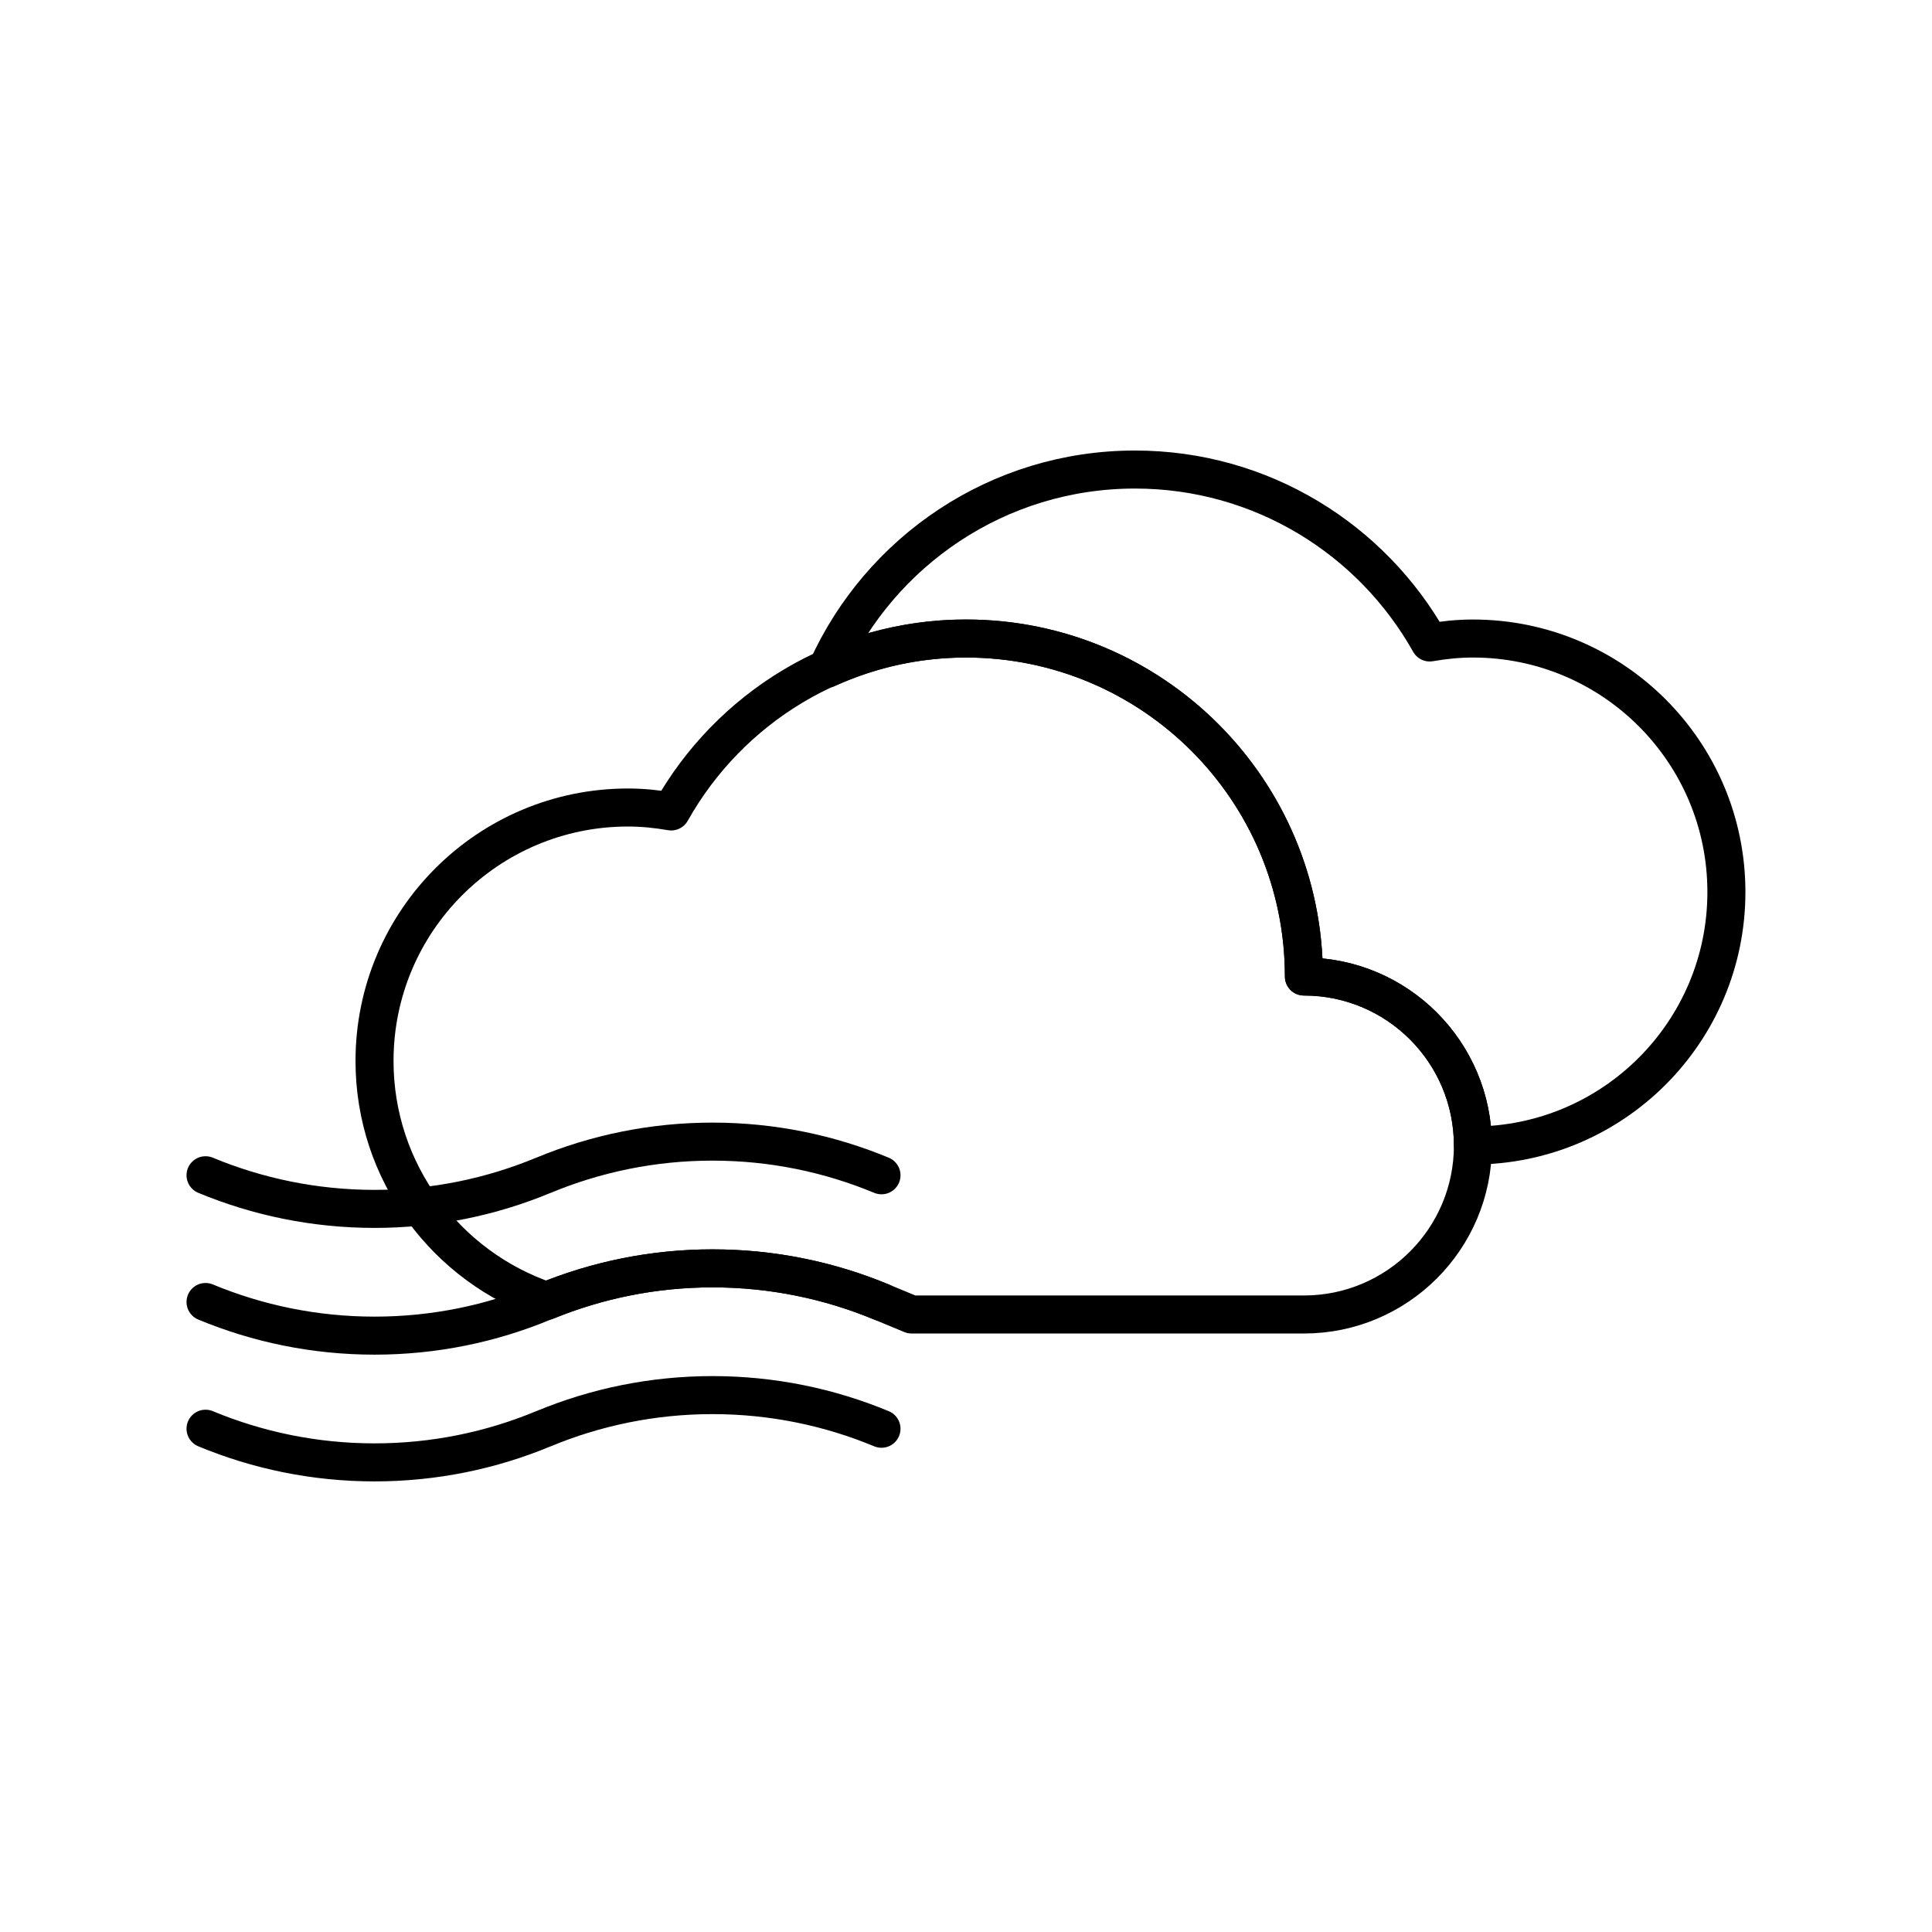 <?xml version="1.0" encoding="UTF-8"?>
<!-- The Best Svg Icon site in the world: iconSvg.co, Visit us! https://iconsvg.co -->
<svg width="800px" height="800px" version="1.1" viewBox="144 144 512 512" xmlns="http://www.w3.org/2000/svg">
 <g fill="none" stroke="#000000" stroke-linecap="round" stroke-linejoin="round" stroke-miterlimit="10" stroke-width="2">
  <path transform="matrix(5.038 0 0 5.038 148.09 148.09)" d="m76.667 32.776c-0.778 0-1.531 0.08-2.272 0.208-3.044-5.426-8.844-9.097-15.505-9.097-7.214 0-13.41 4.304-16.196 10.478 2.229-1.01 4.697-1.589 7.307-1.589 9.817 0 17.776 7.961 17.776 17.78h0.003c4.909 0 8.884 3.979 8.888 8.889 7.363-0.002 13.333-5.972 13.333-13.334 0-7.364-5.969-13.335-13.334-13.335z"/>
  <path transform="matrix(5.038 0 0 5.038 148.09 148.09)" d="m10 61.009c2.741 1.138 5.739 1.77 8.89 1.77 3.148 0 6.149-0.632 8.887-1.77v0.002c2.741-1.139 5.742-1.771 8.89-1.771 3.151 0 6.149 0.632 8.89 1.771-2.741-1.139-5.739-1.771-8.89-1.771-3.148 0-6.149 0.632-8.89 1.771v-0.002c-2.738 1.138-5.739 1.77-8.887 1.77-3.152-0.002-6.149-0.633-8.89-1.77z"/>
  <path transform="matrix(5.038 0 0 5.038 148.09 148.09)" d="m10 67.676c2.741 1.138 5.739 1.77 8.89 1.77 3.148 0 6.149-0.632 8.887-1.77v7.76e-4c2.741-1.138 5.742-1.77 8.89-1.77 3.151 0 6.149 0.632 8.89 1.77-2.741-1.138-5.739-1.77-8.89-1.77-3.148 0-6.149 0.632-8.89 1.77v-7.76e-4c-2.738 1.138-5.739 1.77-8.887 1.77-3.152-7.75e-4 -6.149-0.633-8.89-1.77z"/>
  <path transform="matrix(5.038 0 0 5.038 148.09 148.09)" d="m10 74.342c2.741 1.139 5.739 1.771 8.89 1.771 3.148 0 6.149-0.632 8.887-1.771v0.002c2.741-1.138 5.742-1.77 8.89-1.77 3.151 0 6.149 0.632 8.89 1.77-2.741-1.138-5.739-1.77-8.89-1.77-3.148 0-6.149 0.632-8.89 1.77v-0.002c-2.738 1.139-5.739 1.771-8.887 1.771-3.152-7.76e-4 -6.149-0.633-8.89-1.771z"/>
  <path transform="matrix(5.038 0 0 5.038 148.09 148.09)" d="m27.942 67.619c2.695-1.097 5.637-1.712 8.724-1.712 3.151 0 6.149 0.632 8.89 1.77l1.583 0.656h20.64c4.909 0 8.888-3.981 8.888-8.888 0-4.91-3.979-8.89-8.888-8.89h-0.003c0-9.819-7.959-17.78-17.776-17.78-6.662 0-12.462 3.672-15.506 9.097-0.739-0.127-1.494-0.207-2.27-0.207-7.365 0-13.335 5.971-13.335 13.333 0 5.865 3.793 10.835 9.054 12.621z"/>
 </g>
</svg>